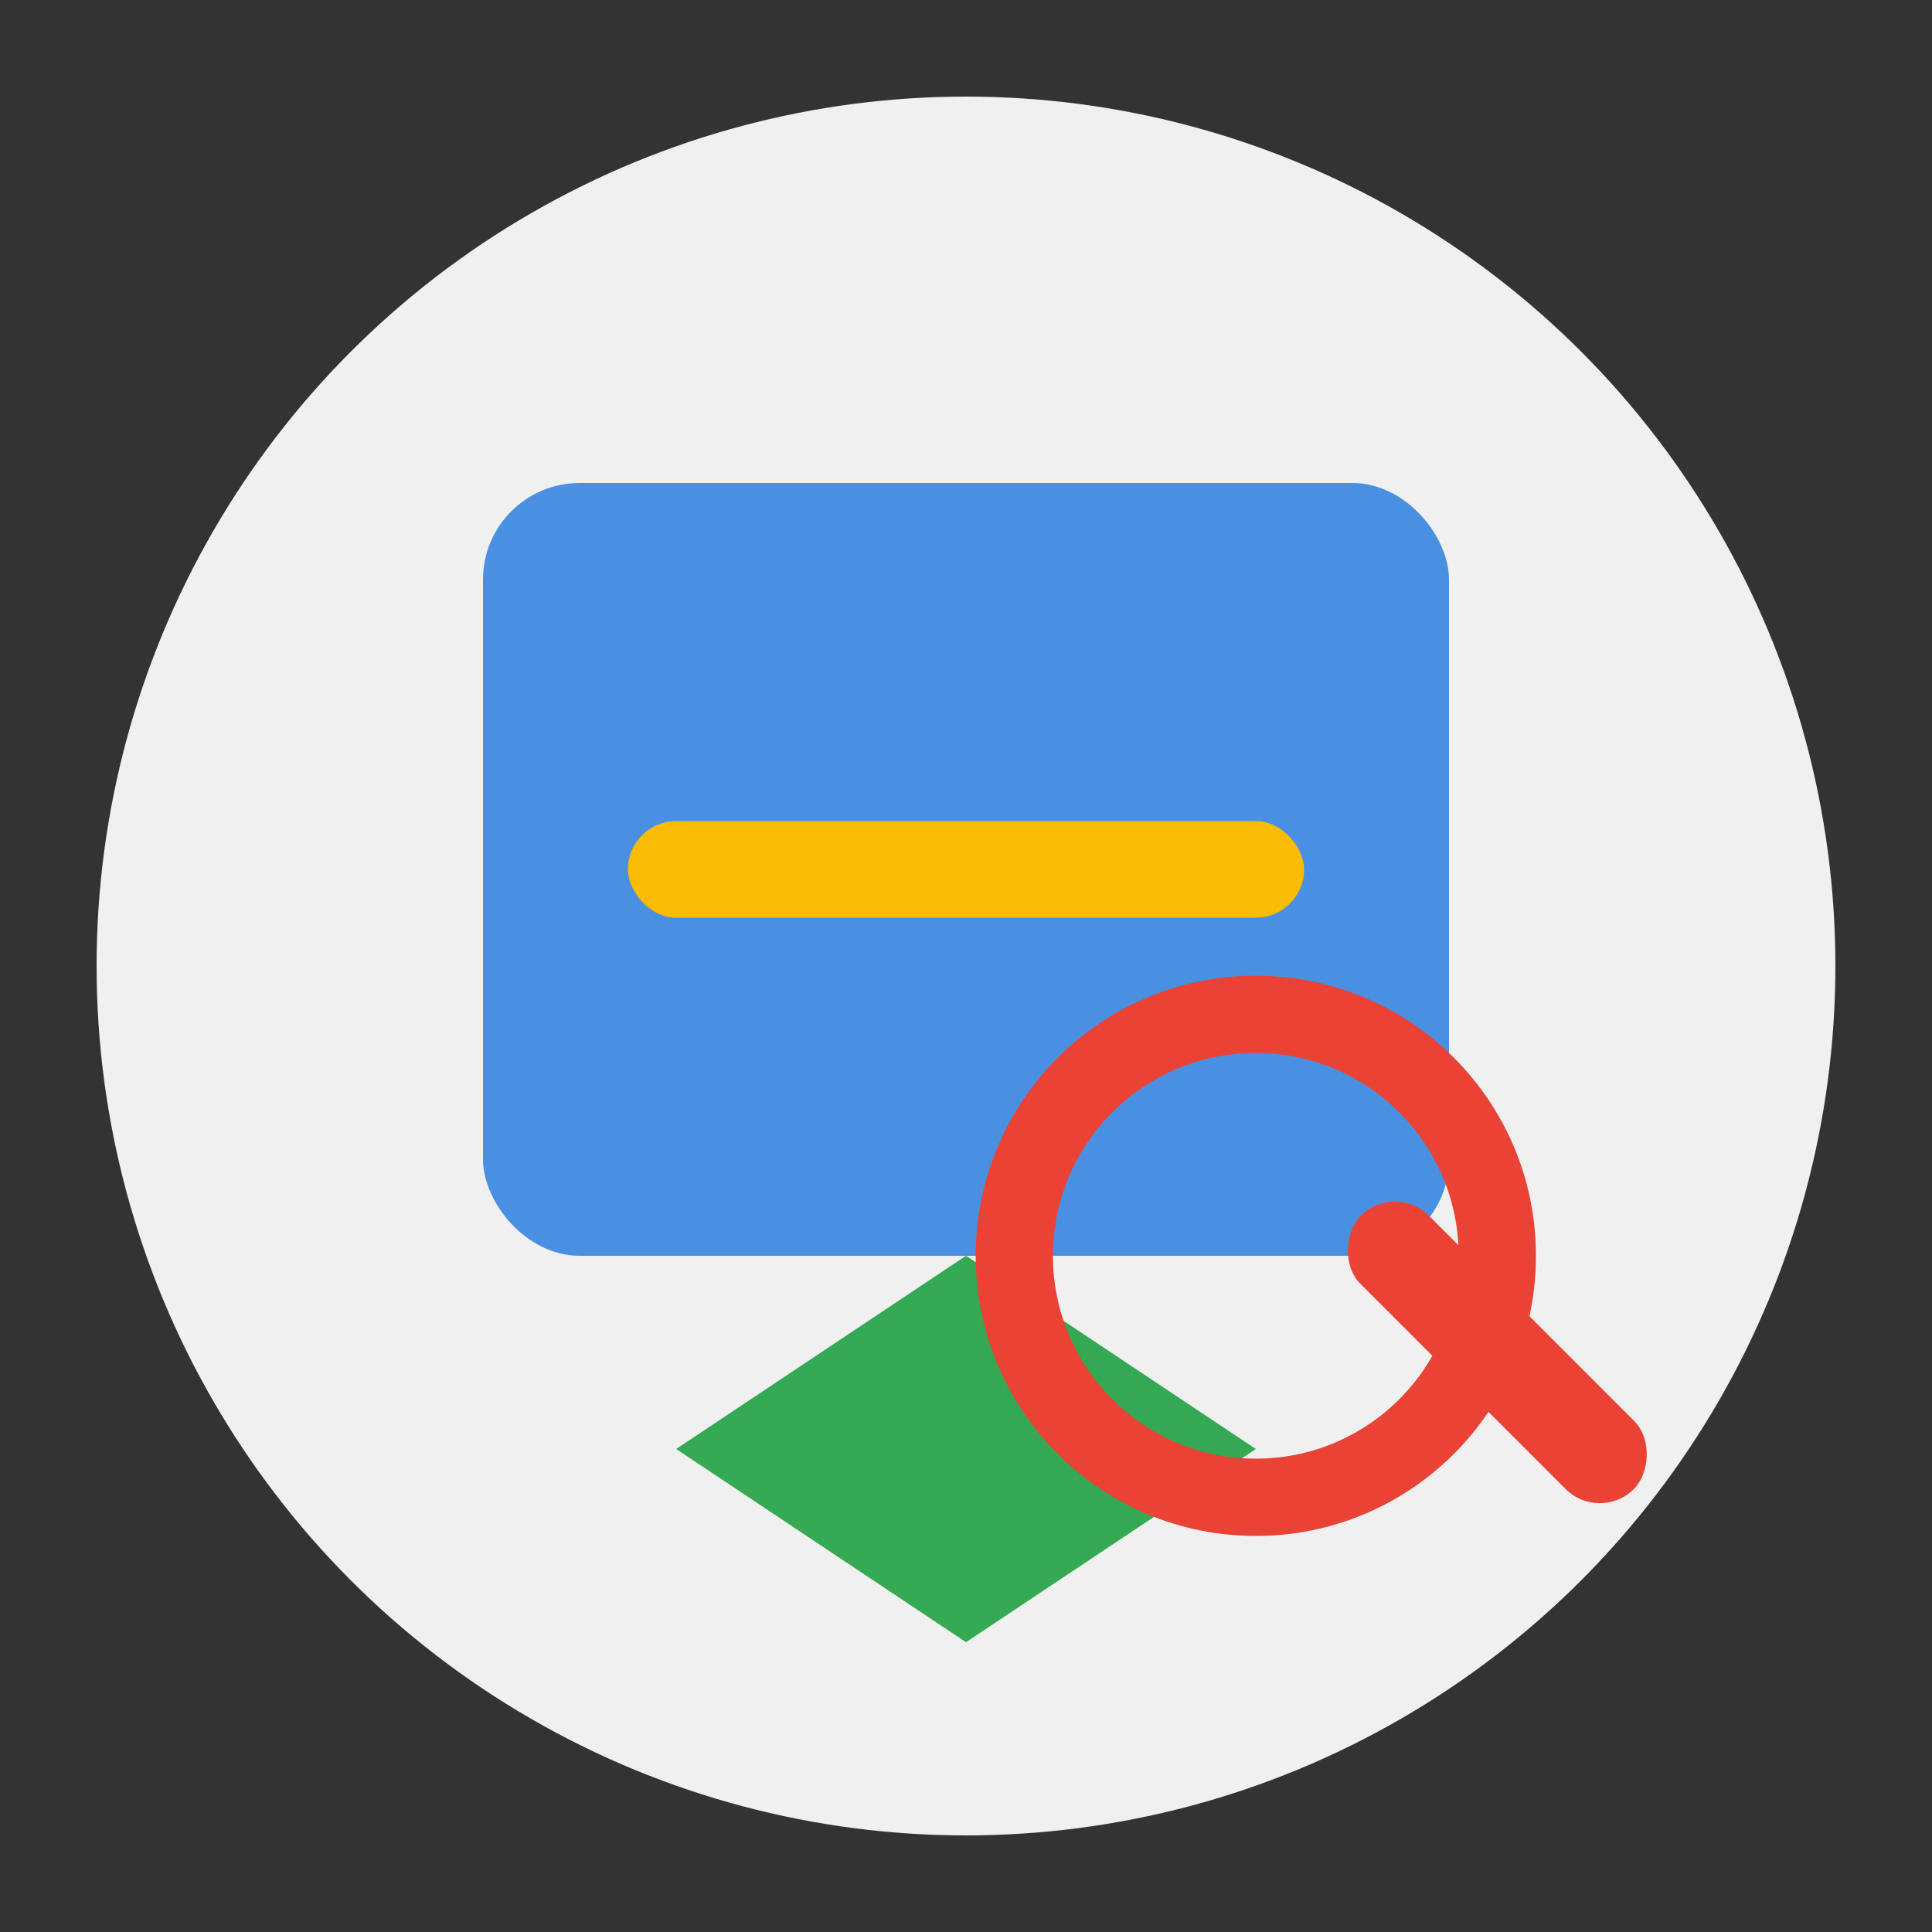 <svg xmlns="http://www.w3.org/2000/svg" viewBox="0 0 200 200">
  <rect x="0" y="0" width="200" height="200" fill="#333333" stroke="none"/>
  <!-- Background circle -->
  <circle cx="100" cy="100" r="90" fill="#f0f0f0" />
  
  <!-- Stylized image frame -->
  <rect x="50" y="50" width="100" height="80" rx="10" fill="#4a90e2" />
  
  <!-- AI/optimization element -->
  <path d="M70 150 L100 130 L130 150 L100 170 Z" fill="#34a853" />
  
  <!-- Alt text representation -->
  <rect x="65" y="85" width="70" height="10" rx="5" fill="#fbbc05" />
  
  <!-- Magnifying glass handle -->
  <rect x="135" y="135" width="40" height="10" rx="5" transform="rotate(45, 155, 140)" fill="#ea4335" />
  
  <!-- Magnifying glass lens -->
  <circle cx="130" cy="130" r="25" fill="none" stroke="#ea4335" stroke-width="8" />
</svg>
